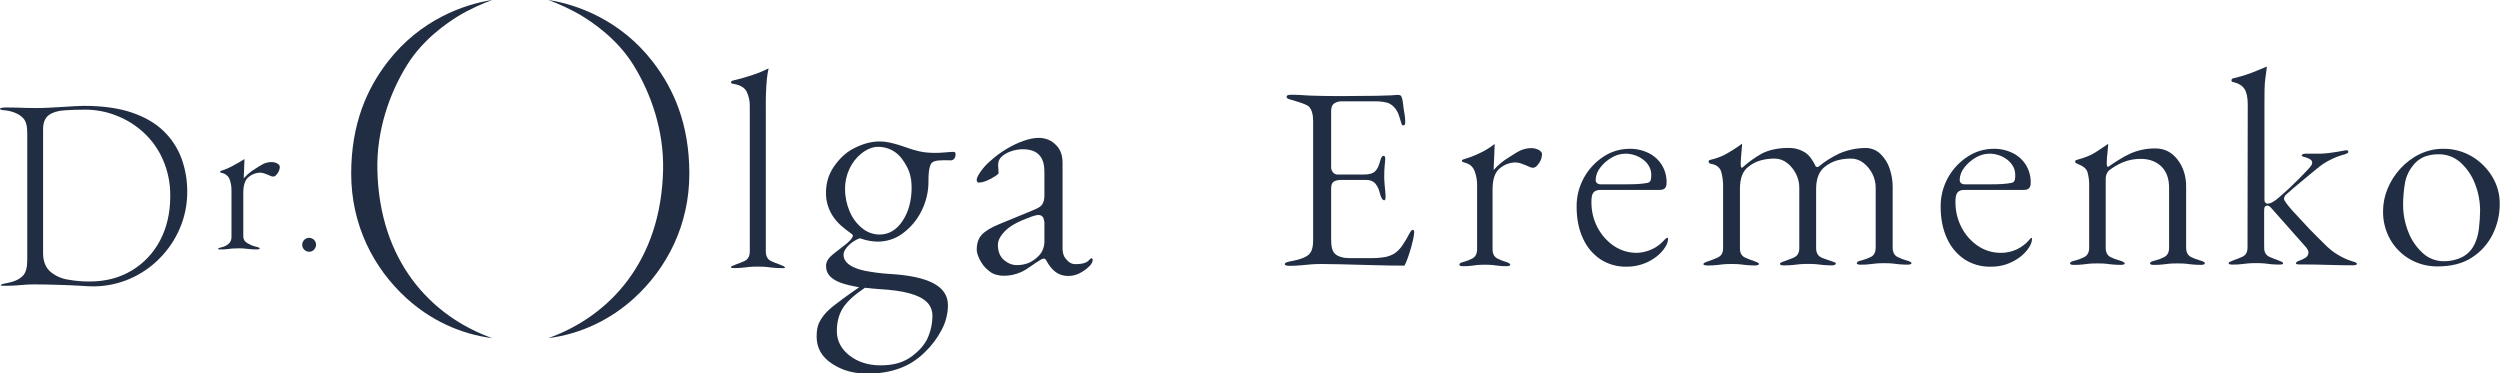 <?xml version="1.0" encoding="UTF-8"?> <svg xmlns="http://www.w3.org/2000/svg" width="3429" height="512" viewBox="0 0 3429 512" fill="none"><mask id="mask0_3989_24" style="mask-type:luminance" maskUnits="userSpaceOnUse" x="0" y="0" width="3429" height="512"><path d="M3428.9 0H0V512H3428.9V0Z" fill="white"></path></mask><g mask="url(#mask0_3989_24)"><path d="M424.1 345.295C418.8 345.295 414.5 340.995 414.5 335.795C414.5 333.195 415.5 330.795 417.3 328.995C419.1 327.195 421.5 326.195 424 326.195C429.3 326.195 433.5 330.495 433.5 335.695C433.5 338.195 432.5 340.595 430.7 342.395C429.2 344.295 426.7 345.295 424.1 345.295Z" fill="#212D42"></path><path d="M1307.6 208.3C1305.5 208.3 1302.3 208.5 1296.9 209C1291.3 209.5 1286.6 209.7 1282.9 209.7C1278.3 209.7 1273.8 209.5 1269.2 209C1263.1 208.2 1257.1 206.8 1251.2 205C1244.7 203.1 1223 194 1207.2 194C1194 194 1183 197.5 1171.3 203.4C1159.6 209.3 1150.7 218.4 1143.6 228.8C1136.5 239.2 1132.9 251.1 1132.9 264.8C1132.9 276.5 1136.4 287.9 1143.1 297.6C1149.4 306.8 1157.7 313.3 1167.4 320.3C1167.8 320.6 1169.3 321.9 1169.3 321.9C1171.2 323.8 1166.9 328.8 1166.2 329.5C1163.7 332.1 1161.1 334.4 1158.2 336.5L1142.7 348.6C1139.9 350.8 1137.4 353.4 1135.4 356.4C1133.9 358.9 1133.1 361.6 1133 364.5C1133 374.8 1138.3 380.8 1148.3 385.8C1153.6 388.4 1161.3 390.7 1171.2 392.6L1178.4 394C1178.4 394 1157.6 408.4 1150.7 413.9C1143.5 419.5 1130.7 427.8 1123.5 442.6C1121.1 447.6 1120.1 454 1120.1 461.5C1120.1 477.3 1127 489.5 1141.3 498.9C1155.9 508.4 1172.2 513.5 1197.4 512.3C1238.9 510.3 1259.2 492.2 1268.6 483C1277.9 474.1 1285.6 463.8 1291.6 452.4C1297.1 442.1 1300.1 430.6 1300.2 418.8C1300.2 405.9 1294 396.2 1281.3 389.1C1268 381.7 1247.3 377.2 1219.7 375.7C1208.6 375 1197.6 373.6 1186.7 371.5C1177.3 369.5 1170.3 366.9 1165.3 363.4C1159.8 359.5 1157 354.8 1157 349.4C1157 345 1159.9 340.3 1165.2 335.4C1169 331.9 1173.4 329.1 1178.2 327.2C1179.1 326.8 1180 326.8 1180.9 327.2C1188.3 329.9 1196 331.3 1203.9 331.4C1216.3 331.4 1228.3 327.5 1238.2 320.1C1249 312.1 1257.8 301.7 1263.8 289.6C1270.3 276.7 1273.7 262.4 1273.5 248C1273.5 245.1 1273.3 232.5 1276.5 225.7C1278 221.7 1283.3 219.8 1293.4 219.8L1305.4 219.9C1306.4 219.7 1307.2 219.2 1307.9 218.5C1309.7 216.9 1310.7 214.6 1310.7 212.1C1310.7 208.3 1308.9 208.3 1307.6 208.3ZM1186.4 394.7L1187.6 394.8C1193.5 395.5 1199.9 396.1 1206.8 396.6C1223.1 397.5 1236.7 399.4 1247 402.2C1257.7 405.1 1265.5 408.9 1270.7 413.8C1276.1 418.7 1279 425.7 1278.9 433C1278.9 443.7 1276.6 454.3 1272.2 464C1267.7 473.8 1259.4 482.2 1251.3 488.3C1239.7 497 1226.3 501.1 1207.6 501.1C1191 501.1 1176.8 496.6 1165.4 487.8C1153.7 478.8 1147.8 467.4 1147.8 454.1C1147.8 441.2 1150.9 430.1 1157.1 421C1162.6 412.9 1172.1 404.3 1185.5 395.3L1186.4 394.7ZM1238.3 302.5C1230 315.2 1219.3 321.7 1206.5 321.7C1197.7 321.7 1189.2 318.6 1182.4 312.9C1174.9 306.8 1169.1 298.9 1165.4 290C1161.2 280.2 1159 269.7 1159.1 259C1159 249.4 1161.1 240 1165.2 231.4C1168.9 223.4 1174.4 216.3 1181.3 210.7C1188.1 205.2 1196.2 201.4 1204 201.4C1212.5 201.3 1220.8 203.8 1227.8 208.7C1234.8 213.7 1239.7 220.7 1244.1 229C1248.5 237.3 1250.4 247.3 1250.4 256.7C1250.4 274.8 1246.3 290.2 1238.3 302.5Z" fill="#212D42"></path><path d="M1498.7 355.802C1498.6 355.002 1498.1 354.402 1497.3 354.302C1496.2 354.202 1495.1 355.202 1494.1 356.402C1490.5 360.902 1483.6 362.302 1475.1 362.302C1469.2 362.302 1465.3 359.302 1461.5 354.502C1457.7 349.902 1457.1 343.402 1457.4 336.202V226.402C1457.7 215.602 1455.9 206.902 1449.2 199.702C1442.5 192.502 1434.5 189.102 1424.4 189.102C1418.7 189.102 1412 190.402 1404.4 193.002C1396.1 195.902 1388.2 199.702 1380.7 204.202C1372.6 209.002 1365.1 214.602 1358.2 220.902C1353 225.302 1348.4 230.402 1344.6 236.002C1341.2 240.802 1337.6 247.402 1341 250.002C1342.4 251.102 1348.8 249.902 1353.1 248.002C1357.4 246.202 1361.5 244.002 1365.4 241.402C1366.9 240.402 1368.4 239.202 1369.7 237.902C1369.7 236.802 1369.2 231.002 1369.2 229.702C1369.2 226.602 1367.7 219.702 1375.1 213.702C1378.8 210.802 1383.1 208.602 1387.6 207.202C1392.4 205.602 1397.4 204.802 1402.4 204.702C1412.3 204.702 1420.7 206.902 1426.2 213.502C1431.5 219.902 1432.6 228.402 1432.5 237.102C1432.5 244.402 1432.5 259.502 1432.5 266.902C1432.6 276.402 1430.2 278.902 1429.4 280.502C1428.4 282.202 1426 284.702 1417 288.302L1370.2 307.602C1359.4 312.002 1351.4 316.802 1346.6 322.002C1342 326.802 1339.7 333.802 1339.7 342.602C1339.7 347.502 1342.6 354.502 1346.1 360.102C1349.7 365.902 1353 369.002 1358.3 373.002C1363.3 376.802 1371.2 378.202 1376 378.202C1384.3 378.402 1392.6 376.702 1400.2 373.302C1409 369.602 1417.4 362.002 1428.3 355.702C1429 355.302 1429.8 355.002 1430.6 354.802C1432.3 354.302 1434.1 355.202 1434.8 356.802C1443 372.102 1452.4 378.502 1465.2 378.502C1470.5 378.502 1475.7 377.302 1480.5 374.902C1485.8 372.302 1490.6 368.802 1494.7 364.602C1497.4 361.902 1499 358.502 1498.7 355.802ZM1429.8 343.602C1428.4 346.602 1426.4 349.302 1424 351.602C1420.4 355.202 1416.2 358.202 1411.6 360.302C1406.2 362.602 1400.4 363.702 1394.6 363.602C1388.3 363.602 1382.4 361.202 1377 356.602C1371.6 352.002 1368.7 344.902 1368.7 335.902C1368.7 329.702 1372.1 323.302 1379.1 316.302C1385.8 309.602 1397.2 303.402 1414.1 297.402C1416.2 296.602 1418.4 295.902 1420.6 295.402C1421.9 295.102 1423.2 294.902 1424.5 294.902C1427.5 294.802 1430.2 296.502 1431.3 299.302C1432.2 302.102 1432.7 305.002 1432.5 307.902C1432.5 314.002 1432.4 324.602 1432.5 330.102C1432.7 334.702 1431.8 339.302 1429.8 343.602Z" fill="#212D42"></path><path d="M517.6 233C516.4 180.3 533.4 129.1 558.6 88.7C580.7 53.4 613.1 31.6 628.6 22C642.3 13.6 662.7 4.3 675.2 0C636.7 5.8 576.3 27 531.7 84.9C503.4 121.6 481.7 169.7 481.7 238.2C481.7 308.1 511.9 367.5 557.6 409.1C589.5 438.2 630.5 458.2 675.2 463.8C590.2 433.5 520.3 357.4 517.6 233Z" fill="#212D42"></path><path d="M909.5 233C910.7 180.3 893.7 129.1 868.5 88.7C846.5 53.4 814 31.6 798.5 22C784.9 13.6 764.4 4.3 752 0C790.5 5.8 850.9 27 895.5 84.9C923.8 121.6 945.5 169.7 945.5 238.2C945.5 308.1 915.3 367.5 869.6 409.1C837.7 438.2 796.7 458.2 752 463.8C836.9 433.5 906.8 357.4 909.5 233Z" fill="#212D42"></path><path d="M1925.5 364.3C1914.1 364.3 1903.3 364.2 1893.4 363.9L1865.2 363.2L1839 362.5C1830.4 362.3 1821.4 362.1 1812.4 362.1C1807.1 362.1 1802.4 362.3 1798.5 362.6L1786.5 363.7C1773.5 364.8 1762.8 365.4 1762.3 362.8C1761.8 360.2 1765 359.3 1772.6 357.9C1782.1 356.2 1790.5 353.3 1795.1 349.2C1799.7 345.1 1801.1 338 1801.1 328.7V166.1C1801.1 156.8 1799.2 150.3 1795.3 146.2C1791.4 142.1 1769 136.5 1767.2 135.7C1763.3 134 1764.8 131.1 1766.2 130.6C1770 129 1790.2 130.8 1796.6 131.1C1803 131.4 1809.3 131.5 1815.5 131.6C1821.7 131.7 1828.9 131.8 1837.4 131.8C1845.4 131.8 1853.8 131.7 1862.6 131.6C1871.4 131.5 1879.5 131.4 1887 131.4C1895.2 131.2 1902.2 131 1907.8 130.8C1913.4 130.6 1920.8 128.9 1922.1 132.2C1924.7 138.5 1924.5 145.6 1925.7 152.2C1926.9 157.7 1927.5 163.3 1927.4 169C1927.2 172.2 1923.5 173.4 1922.4 170C1921.2 166.1 1920 162.1 1918.8 158.4C1917.5 154.3 1913.8 146.2 1905.6 142C1901.6 139.9 1893 139 1888.2 139H1840.8C1837.2 138.8 1833.6 139.7 1830.5 141.5C1826.5 144.1 1825.8 148.5 1825.8 152.6V229.3C1825.7 231.9 1826.6 234.4 1828.3 236.3C1829.8 238.2 1832 239.4 1834.4 239.4H1870.2C1877.8 239.4 1883 238 1886.1 235C1889.2 232 1891.4 227.3 1893.2 220.1C1894 217.2 1895.4 213.7 1897.7 213.7C1899.5 213.7 1900 215.9 1900 217.9C1900 221.6 1898.5 229.7 1898.6 242.4C1898.6 256.9 1902.7 274.3 1898.8 274.7C1895.5 275 1893.5 268.4 1892.5 264.7C1891.5 259.9 1889.4 255.3 1886.2 251.5C1883.4 248.4 1879.2 246.8 1873.8 246.8H1840.2C1836.7 246.6 1833.2 247.2 1830 248.7C1827.2 250.2 1825.8 253.4 1825.8 258.3V327.7C1825.8 337.6 1826.9 344.3 1831.3 348.3C1835.7 352.3 1843.1 354.1 1851.8 354.1H1878.6C1885.2 354.2 1891.8 353.8 1898.3 352.8C1903.4 352.1 1908.2 350.3 1912.6 347.7C1916.9 344.7 1920.6 341 1923.5 336.6C1927.3 330.9 1930.8 325.1 1933.9 319C1934.5 317.9 1935.2 316.9 1936.1 316C1937 315 1939.7 314.5 1939.7 318.5C1939.5 322.2 1938.9 325.9 1938 329.4C1936.8 334.8 1935.3 340.4 1933.5 346C1931.7 351.6 1930.1 356.3 1928.7 359.5C1928 361.2 1927.3 362.5 1926.8 363.7C1926.4 364.2 1925.9 364.4 1925.5 364.3Z" fill="#212D42"></path><path d="M2231.2 365.799C2218.5 366.099 2205.9 362.599 2195.2 355.699C2184.7 348.599 2176.3 338.599 2171.2 326.999C2165.4 314.599 2162.5 299.999 2162.5 283.599C2162.3 269.699 2165.8 255.999 2172.5 243.799C2178.9 232.199 2188 222.299 2199.1 214.999C2209.7 207.899 2222.3 204.099 2235.1 204.099C2244.3 203.899 2253.4 205.999 2261.6 210.099C2269 213.799 2275.2 219.499 2279.5 226.499C2283.9 233.799 2286.1 242.199 2285.9 250.699C2285.9 257.499 2283 260.499 2276.5 260.499H2194.8C2190.4 260.499 2187.3 261.799 2185.4 264.299C2183.5 266.799 2182.8 270.699 2182.8 277.099C2182.7 289.299 2185.5 301.299 2191.2 312.099C2196.5 322.199 2204.2 330.899 2213.6 337.299C2222.8 343.499 2233.6 346.799 2244.7 346.799C2252.7 346.799 2268.7 343.699 2280.1 331.899C2283.3 328.599 2285.2 326.299 2287 326.199C2287.5 326.199 2287.9 326.199 2287.9 327.799C2287.9 332.199 2285.7 337.199 2281.4 342.699C2277.6 347.499 2273 351.599 2267.9 354.899C2262.6 358.399 2256.9 361.099 2250.8 362.899C2244.5 364.899 2237.9 365.799 2231.2 365.799ZM2229.3 210.799C2222.6 210.899 2216 212.799 2210.3 216.299C2204.3 219.799 2199.1 224.399 2194.9 229.899C2191 234.699 2188.8 240.599 2188.6 246.699C2188.6 250.499 2191.2 252.799 2195.5 252.799H2230.8C2237 252.799 2242.4 252.699 2246.8 252.399C2251.2 252.199 2255.6 251.599 2259.9 250.799C2262 250.399 2263.7 248.799 2264.2 246.699C2264.7 244.499 2264.9 242.299 2264.9 240.099C2264.9 231.899 2261.3 224.899 2254.2 219.199C2247 213.699 2238.3 210.699 2229.3 210.799Z" fill="#212D42"></path><path d="M2730.5 365.799C2717.8 366.099 2705.2 362.599 2694.5 355.699C2684 348.599 2675.6 338.599 2670.5 326.999C2664.7 314.599 2661.8 299.999 2661.8 283.599C2661.6 269.699 2665.1 255.999 2671.8 243.799C2678.2 232.199 2687.4 222.299 2698.5 214.999C2709.1 207.899 2721.7 204.099 2734.5 204.099C2743.7 203.899 2752.8 205.999 2761 210.099C2768.4 213.799 2774.6 219.499 2778.9 226.499C2783.3 233.799 2785.5 242.199 2785.3 250.699C2785.3 257.499 2782.4 260.499 2775.9 260.499H2694.1C2689.7 260.499 2686.6 261.799 2684.7 264.299C2682.8 266.799 2682.1 270.699 2682.1 277.099C2682 289.299 2684.9 301.299 2690.5 312.099C2695.8 322.199 2703.5 330.899 2712.9 337.299C2722.1 343.499 2732.9 346.799 2744 346.799C2751.6 346.899 2759.2 345.299 2766.1 342.099C2772.9 338.899 2778.8 334.299 2783.7 328.599C2785 326.899 2785.7 326.299 2786.3 326.299C2786.9 326.299 2787.1 326.299 2787.1 327.899C2787.1 332.299 2784.9 337.299 2780.6 342.799C2776.8 347.599 2772.3 351.699 2767.2 354.999C2761.9 358.499 2756.1 361.199 2750.1 363.099C2743.8 364.899 2737.2 365.899 2730.5 365.799ZM2728.6 210.799C2721.9 210.899 2715.3 212.799 2709.6 216.299C2703.6 219.799 2698.4 224.399 2694.2 229.899C2690.3 234.699 2688.1 240.599 2687.9 246.699C2687.9 250.499 2690.5 252.799 2694.8 252.799H2730.1C2736.3 252.799 2741.7 252.699 2746.1 252.399C2750.5 252.199 2754.9 251.599 2759.2 250.799C2761.3 250.399 2763 248.799 2763.5 246.699C2764 244.499 2764.2 242.299 2764.1 240.099C2764.1 231.899 2760.5 224.899 2753.4 219.199C2746.3 213.699 2737.6 210.699 2728.6 210.799Z" fill="#212D42"></path><path d="M3343.5 365.401C3330.2 365.601 3317.1 362.202 3305.5 355.602C3294.3 349.202 3285 339.902 3278.6 328.702C3271.8 316.802 3268.4 303.402 3268.6 289.702C3268.6 279.102 3270.7 268.601 3274.8 258.801C3279 248.601 3285 239.301 3292.4 231.201C3299.9 223.001 3308.9 216.201 3318.9 211.401C3329 206.501 3340 204.001 3351.2 204.101C3365 203.901 3378.6 207.601 3390.5 214.601C3401.9 221.401 3411.5 230.901 3418.4 242.301C3425.2 253.601 3428.8 266.502 3428.7 279.702C3428.7 294.102 3425.4 308.401 3419 321.301C3412.6 334.301 3402.8 345.302 3390.5 353.202C3378.2 361.302 3362.4 365.401 3343.5 365.401ZM3344.7 211.601C3338 211.501 3331.4 212.701 3325.1 215.001C3318.6 217.801 3313 222.301 3308.9 228.001C3303.3 235.201 3299.7 243.701 3298.4 252.601C3296.9 261.901 3296.1 271.401 3296.1 280.901C3296.1 293.601 3298.5 306.201 3303.2 318.001C3307.4 329.001 3314.1 338.901 3322.8 346.901C3330.7 354.301 3341 358.301 3351.8 358.301C3360.3 358.401 3368.7 356.601 3376.4 353.001C3383.9 349.301 3390 343.202 3393.7 335.702C3397.2 328.702 3399.3 321.101 3400.1 313.301C3401.1 305.201 3401.6 297.101 3401.7 289.001C3401.7 276.501 3399.4 264.001 3394.8 252.301C3390.6 241.201 3383.9 231.201 3375.2 223.201C3366.9 215.601 3356 211.401 3344.7 211.601Z" fill="#212D42"></path><path d="M127.3 392.795C124.8 392.795 119.2 392.595 110.5 391.995C101.8 391.395 91.6 391.095 80.2 390.695C68.8 390.295 58 390.095 47.8 390.095C42.6 390.095 38.3 390.195 34.8 390.495C31.3 390.795 27.6 391.095 23.7 391.395C19.8 391.695 14.5 391.995 7.8 391.995C4.9 391.995 0.7 392.095 1 391.095C1.3 389.795 6.1 388.795 10.2 388.095C20.7 386.195 27.6 382.395 31.8 377.795C36 373.195 37.4 365.495 37.4 355.495V183.695C37.4 173.595 36.1 166.595 31.8 162.095C27.5 157.595 21 153.795 10.6 151.795C6.5 151.095 2.9 151.195 1.2 150.395C0 149.995 0 149.595 0 149.095C0.2 147.995 4.9 147.395 7.8 147.395C14.4 147.395 19.6 147.495 23.5 147.595L35.1 147.995C39 148.095 43.9 148.195 50.1 148.195C54.2 148.195 59.4 148.095 65.7 147.795C72 147.495 78.5 147.195 85.3 146.695C92.1 146.195 98.1 145.795 103.5 145.595C108.9 145.395 112.8 145.195 115.4 145.195C140.9 145.195 162.9 148.295 180.8 154.395C198.7 160.495 213.2 168.895 224.2 179.595C235.1 189.995 243.5 202.795 248.8 216.895C254.2 231.595 256.9 247.195 256.8 262.895C256.9 280.195 253.5 297.195 246.7 313.095C240.1 328.595 230.6 342.695 218.7 354.595C206.9 366.595 192.8 376.095 177.4 382.695C161.5 389.395 144.5 392.895 127.3 392.795ZM117.5 150.395C106 150.395 95.9 150.695 87.5 151.395C78.6 152.095 71.7 154.295 66.8 157.995C61.7 161.995 59.1 168.295 59.1 176.995V347.295C59.1 358.395 62.5 366.895 69.1 372.695C76.1 378.495 84.6 382.295 93.6 383.595C103.3 385.295 113.2 386.195 123.1 386.095C144.7 386.095 164 381.095 180.6 371.095C197.2 361.195 210.7 346.795 219.6 329.695C228.8 312.295 233.5 291.995 233.5 269.395C233.8 252.095 230.4 234.895 223.5 219.095C217.3 204.895 208.3 192.195 196.9 181.695C186 171.695 173.3 163.795 159.5 158.495C146.2 153.195 131.9 150.495 117.5 150.395Z" fill="#212D42"></path><path d="M352.9 342.095C348.5 342.195 344.1 341.895 339.7 341.395C335.5 340.795 331.2 340.495 326.9 340.595C323.5 340.595 320.6 340.695 318.4 340.895C316.2 341.095 314.1 341.395 311.7 341.695C308.7 341.995 305.7 342.195 302.6 342.095C300.6 342.095 299.6 342.195 299.3 341.595C298.5 340.195 302.2 339.695 304.2 339.095C307.8 338.295 311.1 336.595 313.9 334.095C316.3 331.795 317.6 328.595 317.5 325.195V260.895C317.6 255.795 316.7 250.695 314.9 245.895C313 241.095 309 237.995 303.1 236.895C302.4 236.795 301.9 236.195 301.9 235.495C301.9 234.695 303.1 234.395 303.1 234.395C308.9 232.495 314.6 230.095 319.9 227.095C325.7 223.995 330.2 221.395 333.3 219.395C333.9 218.995 334.6 218.495 335.3 218.195C335.3 219.095 334.9 229.995 334.9 229.995C334.8 233.195 334.6 236.295 334.5 239.495L334.3 244.595C338.8 239.595 344 235.195 349.8 231.695C353.5 229.195 357.3 226.895 361.2 224.795C364.6 223.195 368.2 222.395 372 222.295C375.1 222.195 378.2 222.895 380.9 224.595C382.7 225.495 383.8 227.295 383.8 229.295C383.7 231.195 383.2 233.095 382.4 234.795C381.5 236.895 380.2 238.695 378.6 240.295C377.6 241.395 376.2 242.095 374.8 242.195C373.8 242.195 372.8 241.995 371.8 241.595C370.5 241.095 369.1 240.395 367.6 239.795C366.4 239.295 362.6 237.895 362.6 237.895C360.8 237.195 358.9 236.895 356.9 236.795C351.3 236.895 345.8 238.895 341.5 242.395C336.3 246.295 333.7 253.595 333.7 264.495V324.795C333.8 328.395 335.9 331.695 339.1 333.395C342.4 335.395 345.9 336.995 349.6 337.995C351.7 338.595 355.3 339.295 356 340.195C356.7 341.095 355.7 342.095 352.9 342.095Z" fill="#212D42"></path><path d="M1071.3 367.698C1067.4 367.798 1063.5 367.598 1059.6 367.098C1056.5 366.698 1053.6 366.398 1050.8 366.098C1048 365.798 1044.1 365.698 1039.3 365.698C1034.5 365.698 1030.9 365.798 1028 366.098C1025.1 366.398 1022.1 366.698 1019.2 367.098C1015.3 367.498 1011.3 367.698 1007.4 367.698C1005.9 367.798 1004.4 367.598 1003 367.198C1001.9 366.798 1002.6 365.698 1003.7 365.098C1005.6 364.198 1007.6 363.398 1009.6 362.598C1013.6 361.298 1017.5 359.698 1021.2 357.998C1024.5 356.498 1028.4 352.998 1028.4 344.898V145.898C1028.6 138.798 1027.1 131.698 1023.9 125.298C1020.7 119.398 1014.2 116.298 1005 114.798C1004.8 114.798 1002.7 114.798 1002.7 112.798C1002.7 111.098 1004.7 110.598 1004.9 110.598C1011.8 108.898 1020.6 106.698 1025.7 104.898C1030.8 103.198 1035.6 101.898 1040 100.098C1044.4 98.298 1048.6 96.498 1052.7 94.498L1054.2 93.898C1053.1 98.798 1052.3 103.698 1051.8 108.698C1050.7 121.598 1050.2 134.598 1050.4 147.498V344.998C1050.4 353.098 1054.3 356.598 1057.6 358.098C1061.4 359.898 1065.4 361.398 1069.4 362.798C1071.3 363.498 1073.3 364.398 1075.2 365.298C1076.3 365.798 1076.9 366.498 1076.5 367.198C1075.7 368.198 1072.5 367.698 1071.3 367.698Z" fill="#212D42"></path><path d="M3230.4 359.698C3227.9 358.898 3225.3 357.998 3222.3 356.998C3217.2 355.198 3212.2 352.798 3207.6 349.998C3202 346.798 3196.8 342.898 3192.1 338.498C3189.5 335.898 3184.9 331.298 3178.2 324.798C3171.6 318.298 3164.2 310.598 3156.4 301.998C3148.6 293.398 3140.3 285.398 3134.4 276.498C3133.4 275.298 3132.8 273.898 3132.7 272.298C3133 270.098 3134.1 268.098 3135.8 266.698C3141.9 260.998 3148.8 255.498 3156 249.398C3163.2 243.298 3169.6 238.098 3175.2 233.498C3180.8 228.898 3184.5 226.098 3186.3 224.898C3194.5 219.598 3203.3 215.398 3212.7 212.598C3215.1 212.098 3217.4 211.298 3219.6 210.198C3221.6 208.998 3221.7 205.698 3217.7 206.098C3215.5 206.298 3197.1 210.498 3182.1 210.798H3162.9C3161.1 210.698 3159.3 210.998 3157.8 211.898C3155.7 213.198 3158.1 214.598 3159.5 214.998C3162 215.598 3164.5 216.398 3166.8 217.498C3169.9 218.898 3171.5 220.798 3171.4 223.098C3171.3 226.398 3168.8 228.698 3167.3 230.498C3164.7 233.398 3159.9 238.498 3152.6 245.898C3145.3 253.298 3136.3 261.798 3125.7 270.898C3123.1 273.298 3120.3 275.398 3117.2 277.098C3115 278.398 3112.6 279.198 3110.1 279.298C3108.8 279.298 3105.9 278.698 3105.9 273.498V145.098C3105.9 128.298 3105.9 115.998 3107.1 107.998C3108.3 99.998 3109.3 91.498 3109.3 91.398C3108.4 91.598 3107.5 91.898 3106.6 92.398C3102.7 93.998 3098.7 95.598 3094.7 97.298C3090.7 98.998 3086.1 100.698 3081 102.398C3075.2 104.398 3069.2 105.998 3063.2 107.398C3061.8 107.598 3060.7 108.698 3060.6 110.098C3060.6 112.398 3062.6 112.498 3063.6 112.698C3070.7 114.398 3075.8 117.598 3078.7 122.298C3081.6 126.998 3083 133.798 3083 143.498L3082.7 339.598C3082.7 347.298 3079 350.698 3075.8 352.098C3072 353.798 3068.2 355.398 3064.2 356.698C3062.1 357.498 3060.2 358.398 3058.3 359.198C3056 360.198 3056.7 361.998 3057.8 362.398C3059.2 362.798 3060.7 362.998 3062.2 362.898C3066.2 362.998 3070.3 362.798 3074.3 362.298C3077.3 361.898 3080.3 361.598 3083.2 361.298C3086.1 360.998 3089.9 360.898 3094.4 360.898C3098.9 360.898 3103 360.998 3105.7 361.298C3108.4 361.598 3111.1 361.898 3114.1 362.298C3118.1 362.698 3122 362.898 3126 362.898C3127.6 362.998 3129.1 362.798 3130.6 362.398C3131.5 361.998 3132.2 360.298 3129.9 359.198C3128 358.298 3126 357.498 3124 356.698C3120 355.398 3116.1 353.798 3112.4 352.098C3107.9 349.998 3105.5 345.798 3105.5 339.598H3105.6C3105.6 338.198 3105.6 336.598 3105.5 335.198V290.698C3105.5 289.498 3105.5 288.098 3105.6 286.998C3105.6 283.298 3107.8 281.998 3109.8 281.998C3111.5 281.998 3113.4 283.098 3115.4 285.498L3163.1 339.298C3163.9 340.298 3164.6 341.398 3165.2 342.498C3165.9 343.598 3166.2 344.898 3166.3 346.198C3166.3 349.198 3164.7 352.098 3162.1 353.598C3159.6 355.098 3156.9 356.398 3154.1 357.398C3152.7 357.798 3151.4 358.398 3150.2 359.298C3149.5 359.798 3149.1 360.598 3149.1 361.398C3149.1 362.198 3151 362.698 3153.9 362.698C3167.2 362.698 3180.3 362.898 3192.9 363.298C3205.5 363.698 3216.9 363.898 3227.1 363.898C3229.6 363.898 3232.7 363.498 3232.7 361.898C3232.6 361.398 3232.6 360.398 3230.4 359.698Z" fill="#212D42"></path><path d="M3017.2 357.098C3013.1 355.998 3009.1 354.498 3005.4 352.598C3000.9 350.398 2998.5 346.098 2998.5 339.898V255.998C2998.5 241.098 2994.4 228.598 2986.4 218.498C2978.4 208.398 2968.5 203.598 2956.3 203.598C2944.9 203.498 2933.6 205.698 2923.1 210.098C2913 214.498 2900 222.898 2892.2 228.498C2889.7 230.198 2889.6 225.198 2889.6 223.698C2889.7 218.698 2890 213.698 2890.7 208.698C2891.3 203.098 2891.6 197.398 2891.6 197.298C2891.6 197.198 2877.7 206.898 2871.9 210.298C2866.1 213.698 2858.8 216.498 2848.5 219.298C2847.2 219.498 2846.2 220.598 2846.3 221.898C2846.4 223.798 2848.8 224.398 2849.3 224.598C2856.6 227.698 2861.6 230.598 2863.3 236.398C2864.9 242.498 2865.7 248.798 2865.5 255.098V339.998C2865.5 346.098 2863.2 350.398 2858.6 352.698C2854.8 354.598 2850.8 356.098 2846.7 357.198C2844 357.898 2839.3 358.698 2839.3 361.298C2839.3 363.298 2842.9 363.298 2844.9 363.298C2848.9 363.398 2853 363.198 2857 362.698C2860 362.298 2862.9 361.998 2865.7 361.698C2868.5 361.398 2872.3 361.298 2876.7 361.298C2881.5 361.298 2885.3 361.398 2888 361.698C2890.7 361.998 2893.5 362.298 2896.6 362.698C2900.6 363.098 2904.7 363.298 2908.7 363.298C2911.5 363.298 2914.3 362.798 2914.3 361.298C2914.3 360.298 2912.4 358.598 2906.9 357.198C2902.8 356.098 2898.8 354.598 2895 352.698C2890.5 350.498 2888.2 346.198 2888.2 339.998V245.098C2888.2 243.198 2888.5 241.298 2889.1 239.498C2889.7 237.498 2890.8 235.698 2892.2 234.198C2898.1 229.498 2904.7 225.598 2911.7 222.598C2919.9 219.298 2928.6 217.698 2937.4 217.898C2948.7 218.198 2958 221.798 2964.8 228.598C2971.6 235.398 2975.1 245.098 2975.1 257.198V339.998C2975.1 346.198 2972.8 350.398 2968.3 352.698C2964.5 354.598 2960.5 356.098 2956.4 357.198C2953.7 357.898 2949 358.698 2949 361.298C2949 363.298 2952.6 363.298 2954.6 363.298C2958.6 363.398 2962.7 363.198 2966.7 362.698C2969.8 362.298 2972.7 361.998 2975.5 361.698C2978.3 361.398 2982.1 361.298 2986.5 361.298C2991.3 361.298 2995.1 361.398 2997.8 361.698C3000.5 361.998 3003.3 362.298 3006.4 362.698C3010.4 363.098 3014.5 363.298 3018.5 363.298C3021.3 363.298 3024.1 362.798 3024.1 361.298C3024.6 360.198 3022.6 358.498 3017.2 357.098Z" fill="#212D42"></path><path d="M2614.7 357.1C2610.6 356 2606.6 354.5 2602.9 352.6C2598.4 350.4 2596 346.1 2596 339.9V256.3C2596 247.5 2594.5 238.8 2591.6 230.6C2589.1 223.1 2584.7 216.4 2579 210.9C2573.6 205.8 2566.4 202.9 2558.9 203C2546.5 203 2534.3 205.6 2522.9 210.5C2512.7 215.3 2503.1 221.3 2494.4 228.5C2493.2 229.5 2491.4 229.3 2490.4 228.1C2490.4 228.1 2490.4 228.1 2490.4 228C2490.3 227.8 2490.1 227.6 2490 227.4C2487.7 222.5 2482.8 213.6 2475.9 209.2C2469.2 205 2461.4 202.8 2453.5 202.9C2438.7 202.9 2426.1 205.6 2416.2 210.8C2406.7 216.2 2397.9 222.6 2389.8 229.9C2389.8 229.9 2387.2 232 2387.6 222.9C2387.8 219.1 2388 214.3 2388.6 208.6C2389.2 202.9 2389.5 197 2389.5 197C2381.3 203.1 2372.6 208.6 2363.6 213.3C2358 215.8 2352.1 217.8 2346.2 219.2C2345.6 219.3 2343.5 219.6 2343.5 221.8C2343.7 223.3 2344.9 224.4 2346.4 224.6C2354.2 225.8 2359.1 229.6 2360.9 235.9C2362.6 242.2 2363.5 248.8 2363.4 255.4V340.5C2363.4 348.3 2359.5 351.6 2356.3 353.1C2352.5 354.8 2348.6 356.4 2344.7 357.8C2342.6 358.4 2340.5 359.2 2338.5 360.1C2337.6 360.5 2336.5 361.2 2336.4 362.2C2336.4 364.2 2341 364.1 2342.8 364.1C2346.9 364.2 2350.9 364 2355 363.5C2358.1 363.1 2361 362.8 2363.8 362.5C2366.6 362.2 2370.4 362.1 2374.9 362.1C2379.7 362.1 2383.5 362.2 2386.2 362.5C2388.9 362.8 2391.7 363.1 2394.8 363.5C2398.8 363.9 2402.9 364.1 2407 364.1C2409 364.1 2412.5 363.7 2412.6 362C2412.7 360.3 2407.1 358.6 2405.1 357.8C2401.1 356.5 2397.2 354.9 2393.4 353.2C2388.8 351.1 2386.5 346.9 2386.5 340.6V259C2386.5 244.6 2390.4 234.4 2398.1 228.7C2403.1 224.7 2408.8 221.7 2414.9 220C2421.1 218.3 2427.5 217.5 2433.9 217.5C2440.2 217.5 2446.3 219.6 2451.2 223.5C2456.3 227.5 2460.4 232.6 2463.3 238.3C2466.3 244.2 2467.9 250.7 2467.9 257.4V340.5C2467.9 348.3 2464 351.6 2460.8 353.1C2457 354.8 2452.9 356.4 2449 357.7C2442.6 359.9 2441.3 360.7 2441.4 361.9C2441.5 364 2445.2 364 2447 364C2451.1 364 2455.3 363.9 2459.4 363.4C2462.6 363 2465.7 362.7 2468.6 362.4C2471.5 362.1 2475.5 362 2479.9 362C2484.7 362 2488.5 362.1 2491.4 362.4C2494.3 362.7 2497.1 363 2500.2 363.4C2504.2 363.8 2508.3 364 2512.4 364C2515.2 364 2517.5 363.3 2518 361.9C2518.3 361 2517.6 360.3 2516.6 359.8C2515.1 359 2502.4 355.2 2498.3 353.3C2495 351.8 2491 348.3 2491 340.5V259C2491 245.1 2495 235 2503 228.7C2508 224.7 2513.7 221.7 2519.8 220C2526 218.3 2532.4 217.5 2538.8 217.5C2545.1 217.5 2551.1 219.6 2556 223.5C2561.1 227.5 2565.2 232.6 2568.1 238.3C2571.1 244.2 2572.7 250.7 2572.7 257.4V340.5C2572.5 346.2 2570.3 350.3 2566.1 352.4C2562.3 354.3 2558.3 355.8 2554.2 356.9C2551.5 357.6 2546.8 358.4 2546.8 361C2546.8 363 2550.4 363 2552.4 363C2556.4 363.1 2560.5 362.9 2564.5 362.4C2567.5 362 2570.5 361.7 2573.2 361.4C2575.9 361.1 2579.8 361 2584.2 361C2589 361 2592.8 361.1 2595.5 361.4C2598.2 361.7 2601 362 2604.1 362.4C2608.1 362.8 2612.2 363 2616.2 363C2619 363 2621.8 362.5 2621.8 361C2622.1 360.2 2620.2 358.5 2614.7 357.1Z" fill="#212D42"></path><path d="M2111.5 206.198C2107.9 203.998 2103.7 202.998 2099.5 203.198C2094.5 203.298 2089.5 204.498 2085 206.598C2079.9 208.898 2075.1 212.598 2069.6 215.798C2061.8 220.498 2054.8 226.298 2048.7 233.098L2048.9 226.098C2049.1 221.798 2049.3 217.498 2049.5 213.298C2049.5 213.298 2050.1 198.598 2050.1 197.398C2043.6 202.598 2036.5 206.898 2029 210.298C2022.6 213.398 2015.9 215.998 2009 217.998C2006.4 218.798 2005.1 219.298 2005.1 220.498C2005.1 221.898 2007.1 222.498 2007.7 222.698C2015.6 224.598 2020 228.098 2022.6 234.698C2025 241.198 2026.2 248.098 2026 254.998V341.698C2026 347.898 2023.9 352.098 2019.7 354.398C2016.2 356.298 2012.5 357.798 2008.6 358.898C2006 359.698 2001.7 360.398 2001.7 362.998C2001.7 365.098 2005 365.098 2006.8 365.098C2010.6 365.198 2014.4 364.998 2018.1 364.498C2020.9 364.098 2023.7 363.798 2026.3 363.498C2028.9 363.198 2032.4 363.098 2036.6 363.098C2040.1 363.098 2043.6 363.198 2047.1 363.498C2049.6 363.798 2052.2 364.098 2055.1 364.498C2058.9 364.998 2062.6 365.098 2066.4 365.098C2069 365.098 2071.5 364.598 2071.5 362.998C2071.5 361.998 2069.7 360.298 2064.6 358.898C2060.8 357.798 2057 356.298 2053.5 354.398C2049.3 352.098 2047.2 347.898 2047.2 341.698V260.198C2047.2 245.498 2050.6 235.698 2057.7 230.398C2063.6 225.598 2070.9 222.998 2078.5 222.798C2081.1 222.798 2083.7 223.298 2086.2 224.198C2086.2 224.198 2091.3 226.098 2093.1 226.798C2095.1 227.698 2097 228.598 2098.8 229.298C2100.1 229.798 2101.4 230.098 2102.8 230.098C2104.8 229.998 2106.6 228.998 2107.9 227.498C2110 225.398 2111.8 222.798 2113 220.098C2114.2 217.798 2114.8 215.298 2114.9 212.698C2115.4 210.998 2115 208.498 2111.5 206.198Z" fill="#212D42"></path></g></svg> 